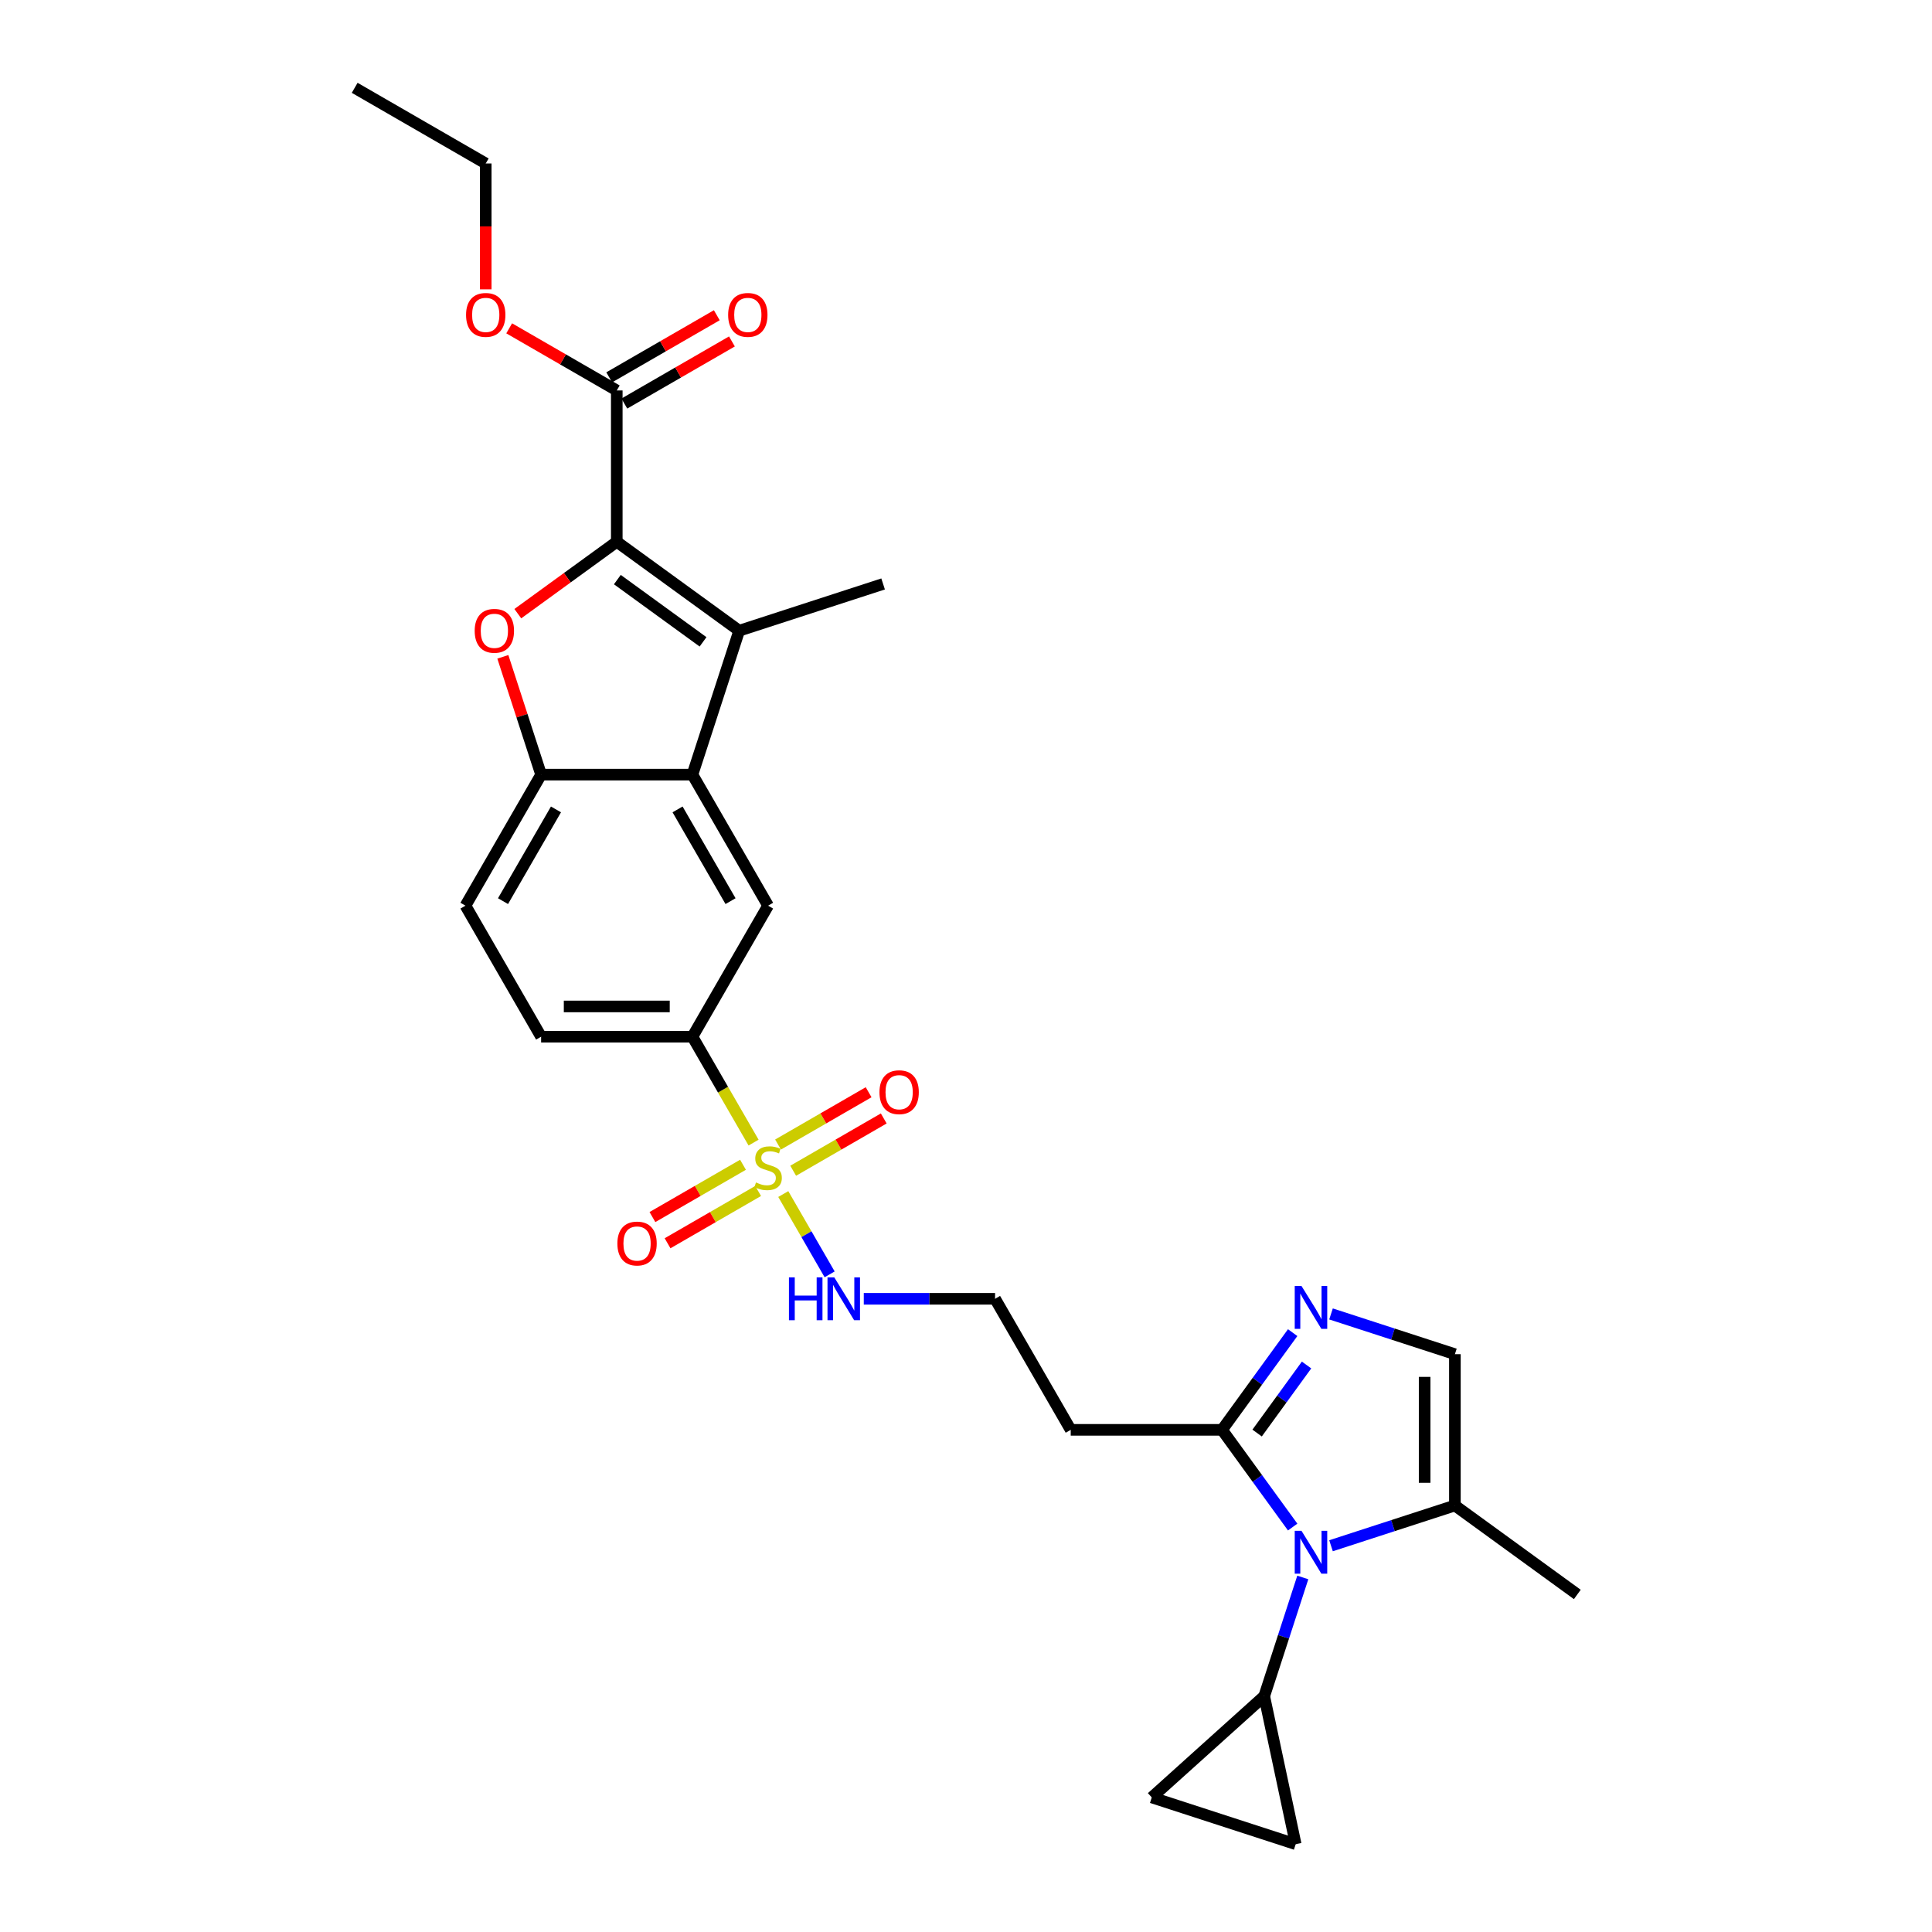 <?xml version='1.0' encoding='iso-8859-1'?>
<svg version='1.1' baseProfile='full'
              xmlns='http://www.w3.org/2000/svg'
                      xmlns:rdkit='http://www.rdkit.org/xml'
                      xmlns:xlink='http://www.w3.org/1999/xlink'
                  xml:space='preserve'
width='1000px' height='1000px' viewBox='0 0 1000 1000'>
<!-- END OF HEADER -->
<rect style='opacity:1.0;fill:#FFFFFF;stroke:none' width='1000' height='1000' x='0' y='0'> </rect>
<path class='bond-1' d='M 319.242,280.419 L 382.605,326.455' style='fill:none;fill-rule:evenodd;stroke:#000000;stroke-width:6px;stroke-linecap:butt;stroke-linejoin:miter;stroke-opacity:1' />
<path class='bond-1' d='M 319.539,299.997 L 363.893,332.222' style='fill:none;fill-rule:evenodd;stroke:#000000;stroke-width:6px;stroke-linecap:butt;stroke-linejoin:miter;stroke-opacity:1' />
<path class='bond-2' d='M 319.242,280.419 L 293.63,299.027' style='fill:none;fill-rule:evenodd;stroke:#000000;stroke-width:6px;stroke-linecap:butt;stroke-linejoin:miter;stroke-opacity:1' />
<path class='bond-2' d='M 293.63,299.027 L 268.018,317.635' style='fill:none;fill-rule:evenodd;stroke:#FF0000;stroke-width:6px;stroke-linecap:butt;stroke-linejoin:miter;stroke-opacity:1' />
<path class='bond-12' d='M 319.242,280.419 L 319.242,202.097' style='fill:none;fill-rule:evenodd;stroke:#000000;stroke-width:6px;stroke-linecap:butt;stroke-linejoin:miter;stroke-opacity:1' />
<path class='bond-0' d='M 390.048,591.411 L 374.225,564.005' style='fill:none;fill-rule:evenodd;stroke:#CCCC00;stroke-width:6px;stroke-linecap:butt;stroke-linejoin:miter;stroke-opacity:1' />
<path class='bond-0' d='M 374.225,564.005 L 358.403,536.599' style='fill:none;fill-rule:evenodd;stroke:#000000;stroke-width:6px;stroke-linecap:butt;stroke-linejoin:miter;stroke-opacity:1' />
<path class='bond-16' d='M 384.577,602.881 L 361.137,616.414' style='fill:none;fill-rule:evenodd;stroke:#CCCC00;stroke-width:6px;stroke-linecap:butt;stroke-linejoin:miter;stroke-opacity:1' />
<path class='bond-16' d='M 361.137,616.414 L 337.697,629.948' style='fill:none;fill-rule:evenodd;stroke:#FF0000;stroke-width:6px;stroke-linecap:butt;stroke-linejoin:miter;stroke-opacity:1' />
<path class='bond-16' d='M 392.41,616.447 L 368.969,629.98' style='fill:none;fill-rule:evenodd;stroke:#CCCC00;stroke-width:6px;stroke-linecap:butt;stroke-linejoin:miter;stroke-opacity:1' />
<path class='bond-16' d='M 368.969,629.98 L 345.529,643.513' style='fill:none;fill-rule:evenodd;stroke:#FF0000;stroke-width:6px;stroke-linecap:butt;stroke-linejoin:miter;stroke-opacity:1' />
<path class='bond-17' d='M 410.549,605.974 L 433.989,592.441' style='fill:none;fill-rule:evenodd;stroke:#CCCC00;stroke-width:6px;stroke-linecap:butt;stroke-linejoin:miter;stroke-opacity:1' />
<path class='bond-17' d='M 433.989,592.441 L 457.43,578.908' style='fill:none;fill-rule:evenodd;stroke:#FF0000;stroke-width:6px;stroke-linecap:butt;stroke-linejoin:miter;stroke-opacity:1' />
<path class='bond-17' d='M 402.717,592.409 L 426.157,578.875' style='fill:none;fill-rule:evenodd;stroke:#CCCC00;stroke-width:6px;stroke-linecap:butt;stroke-linejoin:miter;stroke-opacity:1' />
<path class='bond-17' d='M 426.157,578.875 L 449.597,565.342' style='fill:none;fill-rule:evenodd;stroke:#FF0000;stroke-width:6px;stroke-linecap:butt;stroke-linejoin:miter;stroke-opacity:1' />
<path class='bond-18' d='M 405.422,618.04 L 417.42,638.82' style='fill:none;fill-rule:evenodd;stroke:#CCCC00;stroke-width:6px;stroke-linecap:butt;stroke-linejoin:miter;stroke-opacity:1' />
<path class='bond-18' d='M 417.42,638.82 L 429.417,659.601' style='fill:none;fill-rule:evenodd;stroke:#0000FF;stroke-width:6px;stroke-linecap:butt;stroke-linejoin:miter;stroke-opacity:1' />
<path class='bond-4' d='M 382.605,326.455 L 358.403,400.943' style='fill:none;fill-rule:evenodd;stroke:#000000;stroke-width:6px;stroke-linecap:butt;stroke-linejoin:miter;stroke-opacity:1' />
<path class='bond-25' d='M 382.605,326.455 L 457.093,302.252' style='fill:none;fill-rule:evenodd;stroke:#000000;stroke-width:6px;stroke-linecap:butt;stroke-linejoin:miter;stroke-opacity:1' />
<path class='bond-7' d='M 260.271,339.973 L 270.176,370.458' style='fill:none;fill-rule:evenodd;stroke:#FF0000;stroke-width:6px;stroke-linecap:butt;stroke-linejoin:miter;stroke-opacity:1' />
<path class='bond-7' d='M 270.176,370.458 L 280.081,400.943' style='fill:none;fill-rule:evenodd;stroke:#000000;stroke-width:6px;stroke-linecap:butt;stroke-linejoin:miter;stroke-opacity:1' />
<path class='bond-3' d='M 669.083,790.399 L 650.805,765.242' style='fill:none;fill-rule:evenodd;stroke:#0000FF;stroke-width:6px;stroke-linecap:butt;stroke-linejoin:miter;stroke-opacity:1' />
<path class='bond-3' d='M 650.805,765.242 L 632.527,740.084' style='fill:none;fill-rule:evenodd;stroke:#000000;stroke-width:6px;stroke-linecap:butt;stroke-linejoin:miter;stroke-opacity:1' />
<path class='bond-8' d='M 674.324,816.496 L 664.342,847.216' style='fill:none;fill-rule:evenodd;stroke:#0000FF;stroke-width:6px;stroke-linecap:butt;stroke-linejoin:miter;stroke-opacity:1' />
<path class='bond-8' d='M 664.342,847.216 L 654.361,877.936' style='fill:none;fill-rule:evenodd;stroke:#000000;stroke-width:6px;stroke-linecap:butt;stroke-linejoin:miter;stroke-opacity:1' />
<path class='bond-11' d='M 688.933,800.078 L 720.992,789.662' style='fill:none;fill-rule:evenodd;stroke:#0000FF;stroke-width:6px;stroke-linecap:butt;stroke-linejoin:miter;stroke-opacity:1' />
<path class='bond-11' d='M 720.992,789.662 L 753.051,779.245' style='fill:none;fill-rule:evenodd;stroke:#000000;stroke-width:6px;stroke-linecap:butt;stroke-linejoin:miter;stroke-opacity:1' />
<path class='bond-10' d='M 358.403,400.943 L 397.563,468.771' style='fill:none;fill-rule:evenodd;stroke:#000000;stroke-width:6px;stroke-linecap:butt;stroke-linejoin:miter;stroke-opacity:1' />
<path class='bond-10' d='M 350.711,418.949 L 378.123,466.429' style='fill:none;fill-rule:evenodd;stroke:#000000;stroke-width:6px;stroke-linecap:butt;stroke-linejoin:miter;stroke-opacity:1' />
<path class='bond-29' d='M 358.403,400.943 L 280.081,400.943' style='fill:none;fill-rule:evenodd;stroke:#000000;stroke-width:6px;stroke-linecap:butt;stroke-linejoin:miter;stroke-opacity:1' />
<path class='bond-5' d='M 669.083,689.769 L 650.805,714.927' style='fill:none;fill-rule:evenodd;stroke:#0000FF;stroke-width:6px;stroke-linecap:butt;stroke-linejoin:miter;stroke-opacity:1' />
<path class='bond-5' d='M 650.805,714.927 L 632.527,740.084' style='fill:none;fill-rule:evenodd;stroke:#000000;stroke-width:6px;stroke-linecap:butt;stroke-linejoin:miter;stroke-opacity:1' />
<path class='bond-5' d='M 676.272,706.524 L 663.478,724.134' style='fill:none;fill-rule:evenodd;stroke:#0000FF;stroke-width:6px;stroke-linecap:butt;stroke-linejoin:miter;stroke-opacity:1' />
<path class='bond-5' d='M 663.478,724.134 L 650.683,741.744' style='fill:none;fill-rule:evenodd;stroke:#000000;stroke-width:6px;stroke-linecap:butt;stroke-linejoin:miter;stroke-opacity:1' />
<path class='bond-13' d='M 688.933,680.09 L 720.992,690.507' style='fill:none;fill-rule:evenodd;stroke:#0000FF;stroke-width:6px;stroke-linecap:butt;stroke-linejoin:miter;stroke-opacity:1' />
<path class='bond-13' d='M 720.992,690.507 L 753.051,700.924' style='fill:none;fill-rule:evenodd;stroke:#000000;stroke-width:6px;stroke-linecap:butt;stroke-linejoin:miter;stroke-opacity:1' />
<path class='bond-6' d='M 632.527,740.084 L 554.206,740.084' style='fill:none;fill-rule:evenodd;stroke:#000000;stroke-width:6px;stroke-linecap:butt;stroke-linejoin:miter;stroke-opacity:1' />
<path class='bond-20' d='M 280.081,400.943 L 240.92,468.771' style='fill:none;fill-rule:evenodd;stroke:#000000;stroke-width:6px;stroke-linecap:butt;stroke-linejoin:miter;stroke-opacity:1' />
<path class='bond-20' d='M 287.773,418.949 L 260.36,466.429' style='fill:none;fill-rule:evenodd;stroke:#000000;stroke-width:6px;stroke-linecap:butt;stroke-linejoin:miter;stroke-opacity:1' />
<path class='bond-14' d='M 654.361,877.936 L 670.645,954.545' style='fill:none;fill-rule:evenodd;stroke:#000000;stroke-width:6px;stroke-linecap:butt;stroke-linejoin:miter;stroke-opacity:1' />
<path class='bond-15' d='M 654.361,877.936 L 596.157,930.343' style='fill:none;fill-rule:evenodd;stroke:#000000;stroke-width:6px;stroke-linecap:butt;stroke-linejoin:miter;stroke-opacity:1' />
<path class='bond-9' d='M 358.403,536.599 L 397.563,468.771' style='fill:none;fill-rule:evenodd;stroke:#000000;stroke-width:6px;stroke-linecap:butt;stroke-linejoin:miter;stroke-opacity:1' />
<path class='bond-30' d='M 358.403,536.599 L 280.081,536.599' style='fill:none;fill-rule:evenodd;stroke:#000000;stroke-width:6px;stroke-linecap:butt;stroke-linejoin:miter;stroke-opacity:1' />
<path class='bond-30' d='M 346.654,520.935 L 291.829,520.935' style='fill:none;fill-rule:evenodd;stroke:#000000;stroke-width:6px;stroke-linecap:butt;stroke-linejoin:miter;stroke-opacity:1' />
<path class='bond-26' d='M 753.051,779.245 L 816.415,825.281' style='fill:none;fill-rule:evenodd;stroke:#000000;stroke-width:6px;stroke-linecap:butt;stroke-linejoin:miter;stroke-opacity:1' />
<path class='bond-31' d='M 753.051,779.245 L 753.051,700.924' style='fill:none;fill-rule:evenodd;stroke:#000000;stroke-width:6px;stroke-linecap:butt;stroke-linejoin:miter;stroke-opacity:1' />
<path class='bond-31' d='M 737.387,767.497 L 737.387,712.672' style='fill:none;fill-rule:evenodd;stroke:#000000;stroke-width:6px;stroke-linecap:butt;stroke-linejoin:miter;stroke-opacity:1' />
<path class='bond-21' d='M 323.158,208.88 L 351.002,192.804' style='fill:none;fill-rule:evenodd;stroke:#000000;stroke-width:6px;stroke-linecap:butt;stroke-linejoin:miter;stroke-opacity:1' />
<path class='bond-21' d='M 351.002,192.804 L 378.846,176.728' style='fill:none;fill-rule:evenodd;stroke:#FF0000;stroke-width:6px;stroke-linecap:butt;stroke-linejoin:miter;stroke-opacity:1' />
<path class='bond-21' d='M 315.326,195.314 L 343.17,179.239' style='fill:none;fill-rule:evenodd;stroke:#000000;stroke-width:6px;stroke-linecap:butt;stroke-linejoin:miter;stroke-opacity:1' />
<path class='bond-21' d='M 343.17,179.239 L 371.014,163.163' style='fill:none;fill-rule:evenodd;stroke:#FF0000;stroke-width:6px;stroke-linecap:butt;stroke-linejoin:miter;stroke-opacity:1' />
<path class='bond-24' d='M 319.242,202.097 L 291.398,186.021' style='fill:none;fill-rule:evenodd;stroke:#000000;stroke-width:6px;stroke-linecap:butt;stroke-linejoin:miter;stroke-opacity:1' />
<path class='bond-24' d='M 291.398,186.021 L 263.553,169.946' style='fill:none;fill-rule:evenodd;stroke:#FF0000;stroke-width:6px;stroke-linecap:butt;stroke-linejoin:miter;stroke-opacity:1' />
<path class='bond-32' d='M 670.645,954.545 L 596.157,930.343' style='fill:none;fill-rule:evenodd;stroke:#000000;stroke-width:6px;stroke-linecap:butt;stroke-linejoin:miter;stroke-opacity:1' />
<path class='bond-23' d='M 447.094,672.256 L 481.069,672.256' style='fill:none;fill-rule:evenodd;stroke:#0000FF;stroke-width:6px;stroke-linecap:butt;stroke-linejoin:miter;stroke-opacity:1' />
<path class='bond-23' d='M 481.069,672.256 L 515.045,672.256' style='fill:none;fill-rule:evenodd;stroke:#000000;stroke-width:6px;stroke-linecap:butt;stroke-linejoin:miter;stroke-opacity:1' />
<path class='bond-19' d='M 554.206,740.084 L 515.045,672.256' style='fill:none;fill-rule:evenodd;stroke:#000000;stroke-width:6px;stroke-linecap:butt;stroke-linejoin:miter;stroke-opacity:1' />
<path class='bond-22' d='M 240.92,468.771 L 280.081,536.599' style='fill:none;fill-rule:evenodd;stroke:#000000;stroke-width:6px;stroke-linecap:butt;stroke-linejoin:miter;stroke-opacity:1' />
<path class='bond-27' d='M 251.414,149.763 L 251.414,117.189' style='fill:none;fill-rule:evenodd;stroke:#FF0000;stroke-width:6px;stroke-linecap:butt;stroke-linejoin:miter;stroke-opacity:1' />
<path class='bond-27' d='M 251.414,117.189 L 251.414,84.615' style='fill:none;fill-rule:evenodd;stroke:#000000;stroke-width:6px;stroke-linecap:butt;stroke-linejoin:miter;stroke-opacity:1' />
<path class='bond-28' d='M 251.414,84.615 L 183.585,45.455' style='fill:none;fill-rule:evenodd;stroke:#000000;stroke-width:6px;stroke-linecap:butt;stroke-linejoin:miter;stroke-opacity:1' />
<path  class='atom-1' d='M 391.297 612.041
Q 391.548 612.134, 392.582 612.573
Q 393.616 613.012, 394.744 613.294
Q 395.903 613.544, 397.031 613.544
Q 399.13 613.544, 400.351 612.542
Q 401.573 611.508, 401.573 609.722
Q 401.573 608.5, 400.947 607.748
Q 400.351 606.997, 399.412 606.589
Q 398.472 606.182, 396.905 605.712
Q 394.932 605.117, 393.741 604.553
Q 392.582 603.989, 391.736 602.799
Q 390.922 601.608, 390.922 599.603
Q 390.922 596.815, 392.801 595.092
Q 394.712 593.369, 398.472 593.369
Q 401.041 593.369, 403.954 594.591
L 403.234 597.003
Q 400.571 595.906, 398.566 595.906
Q 396.404 595.906, 395.214 596.815
Q 394.023 597.692, 394.054 599.227
Q 394.054 600.418, 394.65 601.138
Q 395.276 601.859, 396.153 602.266
Q 397.062 602.673, 398.566 603.143
Q 400.571 603.77, 401.761 604.396
Q 402.952 605.023, 403.798 606.307
Q 404.675 607.561, 404.675 609.722
Q 404.675 612.792, 402.607 614.453
Q 400.571 616.082, 397.156 616.082
Q 395.182 616.082, 393.678 615.643
Q 392.206 615.236, 390.452 614.515
L 391.297 612.041
' fill='#CCCC00'/>
<path  class='atom-3' d='M 245.697 326.517
Q 245.697 321.192, 248.328 318.215
Q 250.96 315.239, 255.879 315.239
Q 260.797 315.239, 263.429 318.215
Q 266.06 321.192, 266.06 326.517
Q 266.06 331.906, 263.397 334.976
Q 260.734 338.015, 255.879 338.015
Q 250.991 338.015, 248.328 334.976
Q 245.697 331.937, 245.697 326.517
M 255.879 335.509
Q 259.262 335.509, 261.079 333.253
Q 262.927 330.966, 262.927 326.517
Q 262.927 322.163, 261.079 319.97
Q 259.262 317.745, 255.879 317.745
Q 252.495 317.745, 250.647 319.938
Q 248.83 322.131, 248.83 326.517
Q 248.83 330.997, 250.647 333.253
Q 252.495 335.509, 255.879 335.509
' fill='#FF0000'/>
<path  class='atom-4' d='M 673.66 792.357
L 680.929 804.105
Q 681.649 805.265, 682.808 807.364
Q 683.968 809.463, 684.03 809.588
L 684.03 792.357
L 686.975 792.357
L 686.975 814.538
L 683.936 814.538
L 676.135 801.693
Q 675.227 800.189, 674.256 798.466
Q 673.316 796.743, 673.034 796.211
L 673.034 814.538
L 670.152 814.538
L 670.152 792.357
L 673.66 792.357
' fill='#0000FF'/>
<path  class='atom-6' d='M 673.66 665.631
L 680.929 677.379
Q 681.649 678.538, 682.808 680.637
Q 683.968 682.736, 684.03 682.861
L 684.03 665.631
L 686.975 665.631
L 686.975 687.811
L 683.936 687.811
L 676.135 674.967
Q 675.227 673.463, 674.256 671.74
Q 673.316 670.017, 673.034 669.484
L 673.034 687.811
L 670.152 687.811
L 670.152 665.631
L 673.66 665.631
' fill='#0000FF'/>
<path  class='atom-17' d='M 319.553 643.651
Q 319.553 638.325, 322.185 635.349
Q 324.816 632.373, 329.735 632.373
Q 334.653 632.373, 337.285 635.349
Q 339.917 638.325, 339.917 643.651
Q 339.917 649.04, 337.254 652.11
Q 334.591 655.149, 329.735 655.149
Q 324.848 655.149, 322.185 652.11
Q 319.553 649.071, 319.553 643.651
M 329.735 652.642
Q 333.118 652.642, 334.935 650.387
Q 336.784 648.1, 336.784 643.651
Q 336.784 639.296, 334.935 637.103
Q 333.118 634.879, 329.735 634.879
Q 326.351 634.879, 324.503 637.072
Q 322.686 639.265, 322.686 643.651
Q 322.686 648.131, 324.503 650.387
Q 326.351 652.642, 329.735 652.642
' fill='#FF0000'/>
<path  class='atom-18' d='M 455.21 565.33
Q 455.21 560.004, 457.841 557.028
Q 460.473 554.051, 465.391 554.051
Q 470.31 554.051, 472.942 557.028
Q 475.573 560.004, 475.573 565.33
Q 475.573 570.718, 472.91 573.788
Q 470.247 576.827, 465.391 576.827
Q 460.504 576.827, 457.841 573.788
Q 455.21 570.749, 455.21 565.33
M 465.391 574.321
Q 468.775 574.321, 470.592 572.065
Q 472.44 569.778, 472.44 565.33
Q 472.44 560.975, 470.592 558.782
Q 468.775 556.558, 465.391 556.558
Q 462.008 556.558, 460.16 558.751
Q 458.343 560.944, 458.343 565.33
Q 458.343 569.81, 460.16 572.065
Q 462.008 574.321, 465.391 574.321
' fill='#FF0000'/>
<path  class='atom-19' d='M 408.356 661.166
L 411.363 661.166
L 411.363 670.596
L 422.704 670.596
L 422.704 661.166
L 425.712 661.166
L 425.712 683.346
L 422.704 683.346
L 422.704 673.102
L 411.363 673.102
L 411.363 683.346
L 408.356 683.346
L 408.356 661.166
' fill='#0000FF'/>
<path  class='atom-19' d='M 431.821 661.166
L 439.089 672.914
Q 439.81 674.073, 440.969 676.172
Q 442.128 678.271, 442.191 678.396
L 442.191 661.166
L 445.136 661.166
L 445.136 683.346
L 442.097 683.346
L 434.296 670.502
Q 433.387 668.998, 432.416 667.275
Q 431.476 665.552, 431.194 665.019
L 431.194 683.346
L 428.312 683.346
L 428.312 661.166
L 431.821 661.166
' fill='#0000FF'/>
<path  class='atom-22' d='M 376.888 162.999
Q 376.888 157.673, 379.52 154.697
Q 382.152 151.721, 387.07 151.721
Q 391.989 151.721, 394.62 154.697
Q 397.252 157.673, 397.252 162.999
Q 397.252 168.388, 394.589 171.458
Q 391.926 174.497, 387.07 174.497
Q 382.183 174.497, 379.52 171.458
Q 376.888 168.419, 376.888 162.999
M 387.07 171.991
Q 390.454 171.991, 392.271 169.735
Q 394.119 167.448, 394.119 162.999
Q 394.119 158.645, 392.271 156.452
Q 390.454 154.227, 387.07 154.227
Q 383.687 154.227, 381.838 156.42
Q 380.021 158.613, 380.021 162.999
Q 380.021 167.479, 381.838 169.735
Q 383.687 171.991, 387.07 171.991
' fill='#FF0000'/>
<path  class='atom-25' d='M 241.232 162.999
Q 241.232 157.673, 243.863 154.697
Q 246.495 151.721, 251.414 151.721
Q 256.332 151.721, 258.964 154.697
Q 261.595 157.673, 261.595 162.999
Q 261.595 168.388, 258.932 171.458
Q 256.269 174.497, 251.414 174.497
Q 246.526 174.497, 243.863 171.458
Q 241.232 168.419, 241.232 162.999
M 251.414 171.991
Q 254.797 171.991, 256.614 169.735
Q 258.462 167.448, 258.462 162.999
Q 258.462 158.645, 256.614 156.452
Q 254.797 154.227, 251.414 154.227
Q 248.03 154.227, 246.182 156.42
Q 244.365 158.613, 244.365 162.999
Q 244.365 167.479, 246.182 169.735
Q 248.03 171.991, 251.414 171.991
' fill='#FF0000'/>
</svg>
